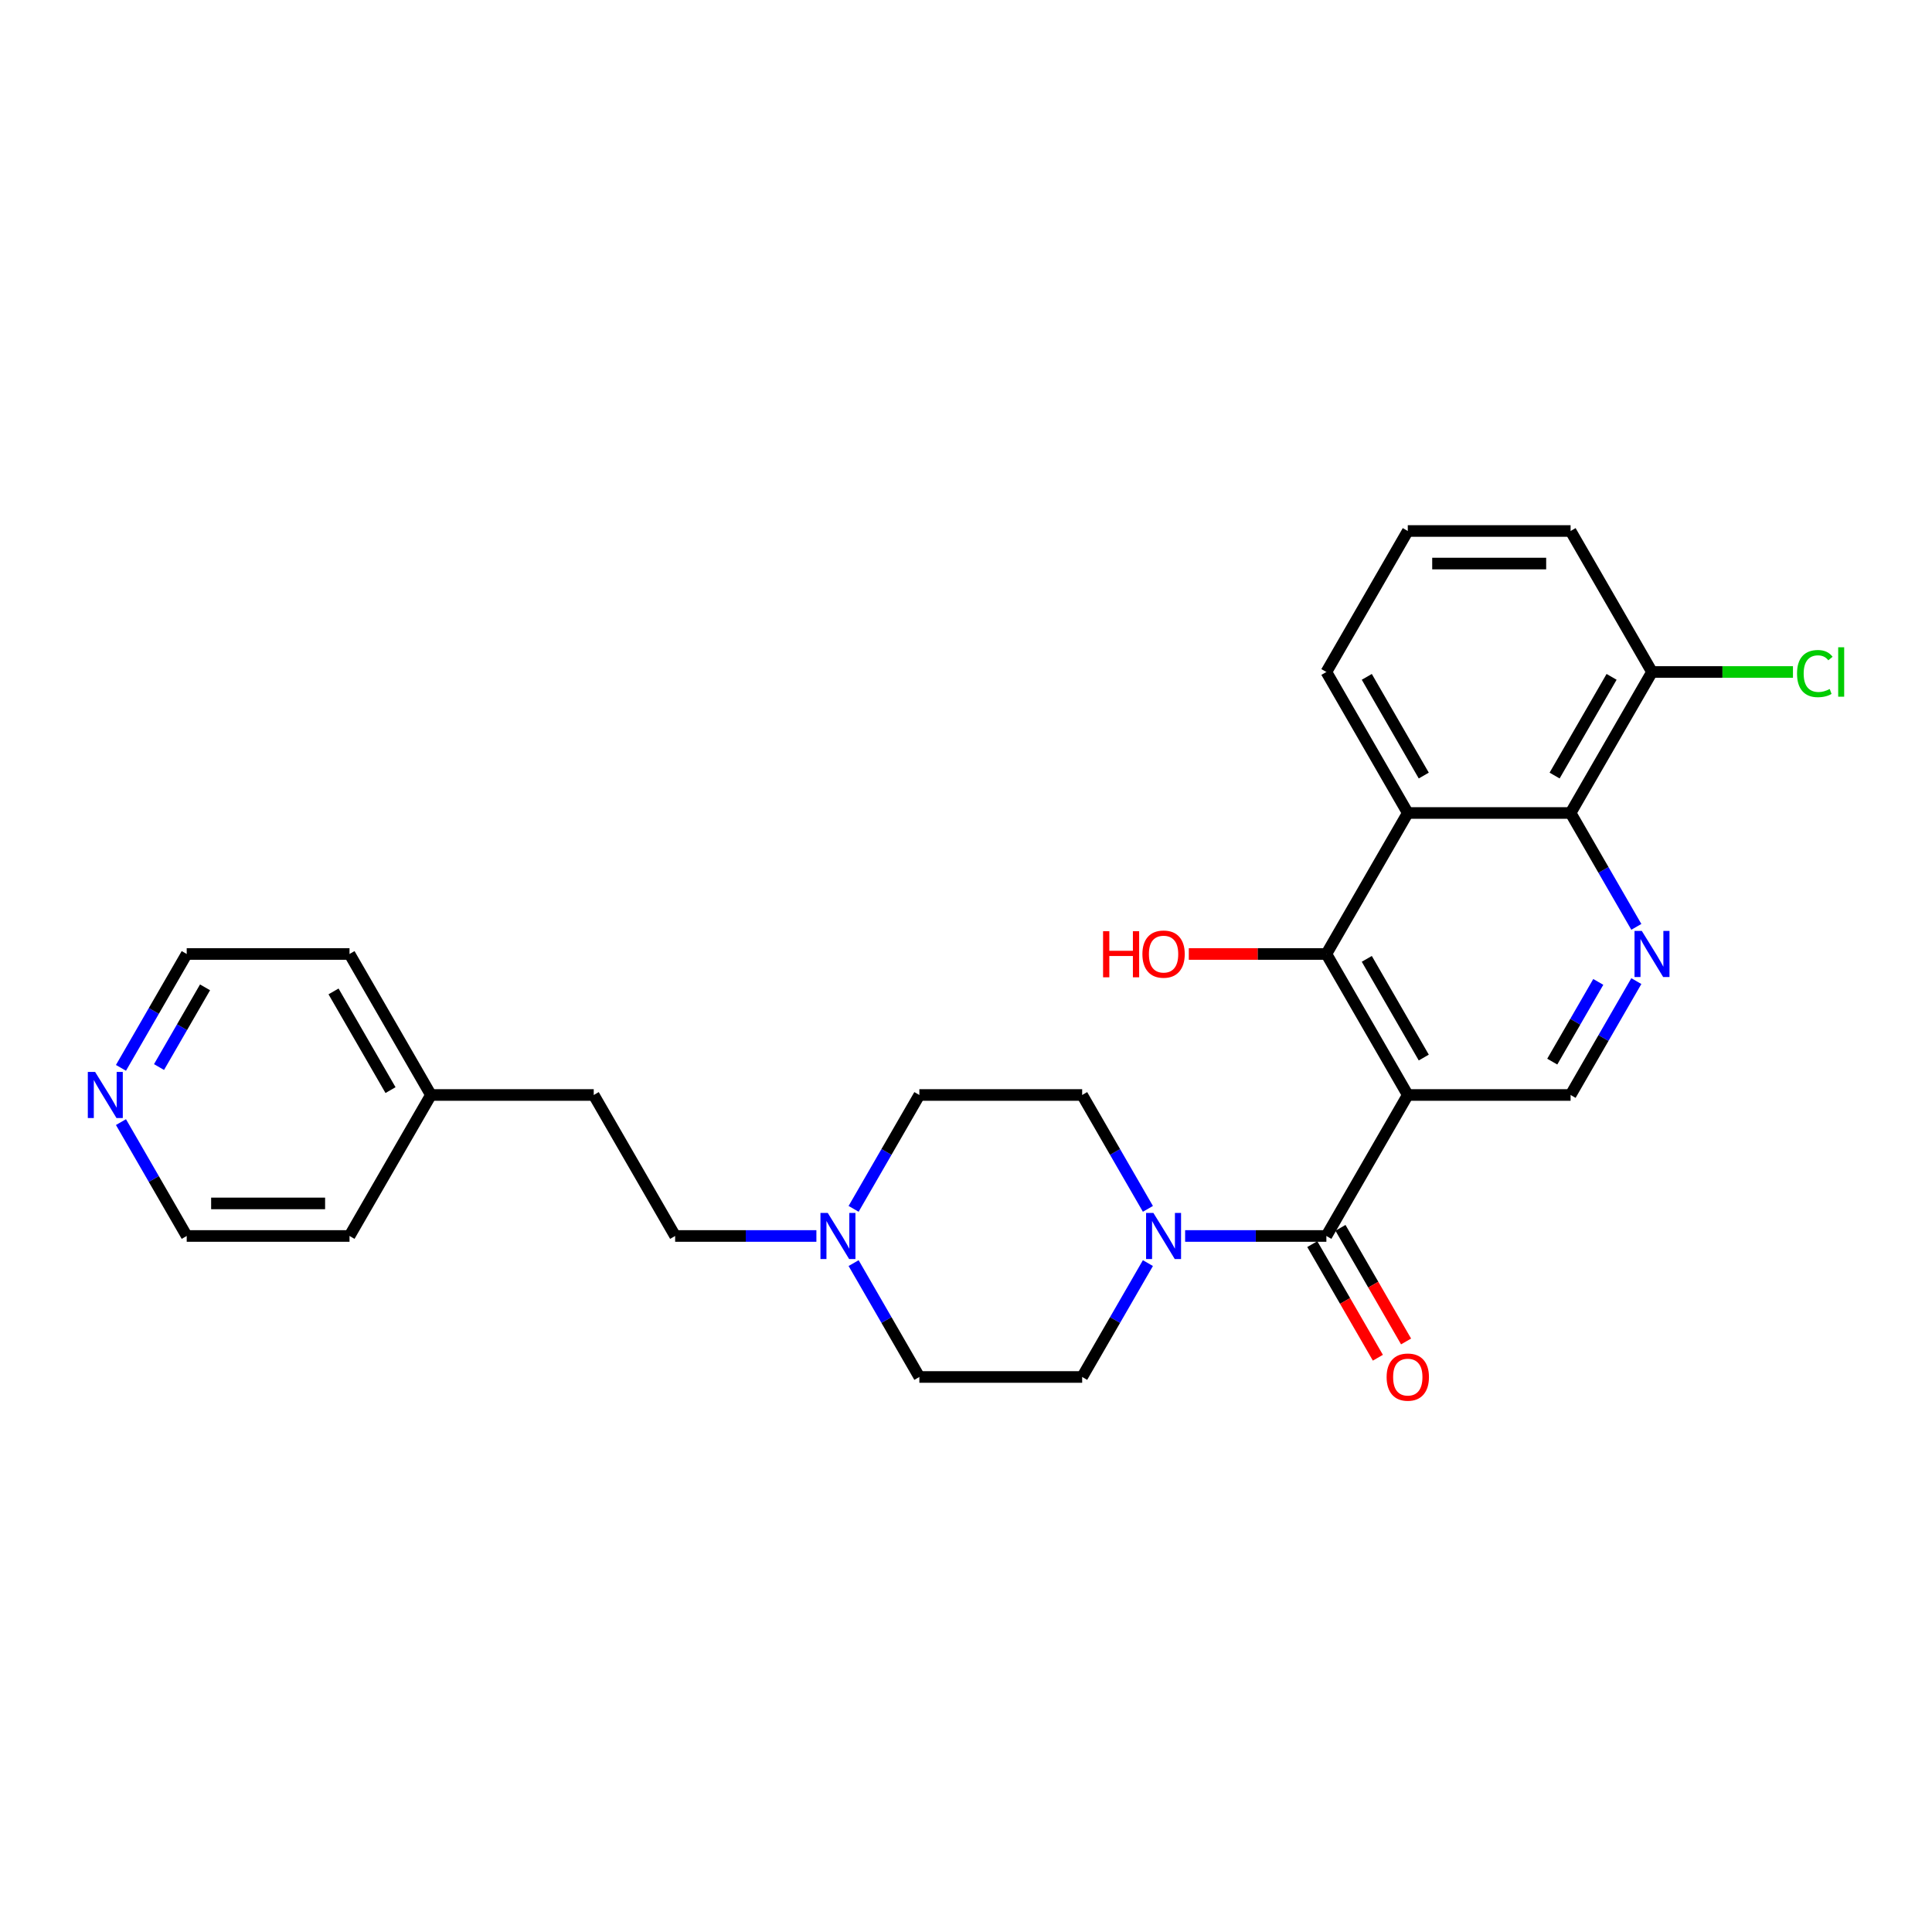 <?xml version='1.0' encoding='iso-8859-1'?>
<svg version='1.1' baseProfile='full'
              xmlns='http://www.w3.org/2000/svg'
                      xmlns:rdkit='http://www.rdkit.org/xml'
                      xmlns:xlink='http://www.w3.org/1999/xlink'
                  xml:space='preserve'
width='1000px' height='1000px' viewBox='0 0 1000 1000'>
<!-- END OF HEADER -->
<rect style='opacity:1.0;fill:#FFFFFF;stroke:none' width='1000' height='1000' x='0' y='0'> </rect>
<path class='bond-0' d='M 728.667,566.761 L 686.532,639.741' style='fill:none;fill-rule:evenodd;stroke:#000000;stroke-width:6px;stroke-linecap:butt;stroke-linejoin:miter;stroke-opacity:1' />
<path class='bond-1' d='M 728.667,566.761 L 686.532,493.781' style='fill:none;fill-rule:evenodd;stroke:#000000;stroke-width:6px;stroke-linecap:butt;stroke-linejoin:miter;stroke-opacity:1' />
<path class='bond-1' d='M 736.943,547.387 L 707.449,496.301' style='fill:none;fill-rule:evenodd;stroke:#000000;stroke-width:6px;stroke-linecap:butt;stroke-linejoin:miter;stroke-opacity:1' />
<path class='bond-6' d='M 728.667,566.761 L 812.938,566.761' style='fill:none;fill-rule:evenodd;stroke:#000000;stroke-width:6px;stroke-linecap:butt;stroke-linejoin:miter;stroke-opacity:1' />
<path class='bond-4' d='M 686.532,639.741 L 649.976,639.741' style='fill:none;fill-rule:evenodd;stroke:#000000;stroke-width:6px;stroke-linecap:butt;stroke-linejoin:miter;stroke-opacity:1' />
<path class='bond-4' d='M 649.976,639.741 L 613.419,639.741' style='fill:none;fill-rule:evenodd;stroke:#0000FF;stroke-width:6px;stroke-linecap:butt;stroke-linejoin:miter;stroke-opacity:1' />
<path class='bond-8' d='M 679.234,643.955 L 696.21,673.358' style='fill:none;fill-rule:evenodd;stroke:#000000;stroke-width:6px;stroke-linecap:butt;stroke-linejoin:miter;stroke-opacity:1' />
<path class='bond-8' d='M 696.21,673.358 L 713.186,702.761' style='fill:none;fill-rule:evenodd;stroke:#FF0000;stroke-width:6px;stroke-linecap:butt;stroke-linejoin:miter;stroke-opacity:1' />
<path class='bond-8' d='M 693.83,635.528 L 710.806,664.931' style='fill:none;fill-rule:evenodd;stroke:#000000;stroke-width:6px;stroke-linecap:butt;stroke-linejoin:miter;stroke-opacity:1' />
<path class='bond-8' d='M 710.806,664.931 L 727.782,694.334' style='fill:none;fill-rule:evenodd;stroke:#FF0000;stroke-width:6px;stroke-linecap:butt;stroke-linejoin:miter;stroke-opacity:1' />
<path class='bond-2' d='M 686.532,493.781 L 728.667,420.801' style='fill:none;fill-rule:evenodd;stroke:#000000;stroke-width:6px;stroke-linecap:butt;stroke-linejoin:miter;stroke-opacity:1' />
<path class='bond-15' d='M 686.532,493.781 L 650.928,493.781' style='fill:none;fill-rule:evenodd;stroke:#000000;stroke-width:6px;stroke-linecap:butt;stroke-linejoin:miter;stroke-opacity:1' />
<path class='bond-15' d='M 650.928,493.781 L 615.324,493.781' style='fill:none;fill-rule:evenodd;stroke:#FF0000;stroke-width:6px;stroke-linecap:butt;stroke-linejoin:miter;stroke-opacity:1' />
<path class='bond-18' d='M 728.667,420.801 L 686.532,347.82' style='fill:none;fill-rule:evenodd;stroke:#000000;stroke-width:6px;stroke-linecap:butt;stroke-linejoin:miter;stroke-opacity:1' />
<path class='bond-18' d='M 736.943,401.427 L 707.449,350.34' style='fill:none;fill-rule:evenodd;stroke:#000000;stroke-width:6px;stroke-linecap:butt;stroke-linejoin:miter;stroke-opacity:1' />
<path class='bond-27' d='M 728.667,420.801 L 812.938,420.801' style='fill:none;fill-rule:evenodd;stroke:#000000;stroke-width:6px;stroke-linecap:butt;stroke-linejoin:miter;stroke-opacity:1' />
<path class='bond-3' d='M 846.967,507.82 L 829.952,537.291' style='fill:none;fill-rule:evenodd;stroke:#0000FF;stroke-width:6px;stroke-linecap:butt;stroke-linejoin:miter;stroke-opacity:1' />
<path class='bond-3' d='M 829.952,537.291 L 812.938,566.761' style='fill:none;fill-rule:evenodd;stroke:#000000;stroke-width:6px;stroke-linecap:butt;stroke-linejoin:miter;stroke-opacity:1' />
<path class='bond-3' d='M 827.267,508.234 L 815.356,528.864' style='fill:none;fill-rule:evenodd;stroke:#0000FF;stroke-width:6px;stroke-linecap:butt;stroke-linejoin:miter;stroke-opacity:1' />
<path class='bond-3' d='M 815.356,528.864 L 803.446,549.493' style='fill:none;fill-rule:evenodd;stroke:#000000;stroke-width:6px;stroke-linecap:butt;stroke-linejoin:miter;stroke-opacity:1' />
<path class='bond-5' d='M 846.967,479.741 L 829.952,450.271' style='fill:none;fill-rule:evenodd;stroke:#0000FF;stroke-width:6px;stroke-linecap:butt;stroke-linejoin:miter;stroke-opacity:1' />
<path class='bond-5' d='M 829.952,450.271 L 812.938,420.801' style='fill:none;fill-rule:evenodd;stroke:#000000;stroke-width:6px;stroke-linecap:butt;stroke-linejoin:miter;stroke-opacity:1' />
<path class='bond-10' d='M 594.156,625.702 L 577.142,596.231' style='fill:none;fill-rule:evenodd;stroke:#0000FF;stroke-width:6px;stroke-linecap:butt;stroke-linejoin:miter;stroke-opacity:1' />
<path class='bond-10' d='M 577.142,596.231 L 560.127,566.761' style='fill:none;fill-rule:evenodd;stroke:#000000;stroke-width:6px;stroke-linecap:butt;stroke-linejoin:miter;stroke-opacity:1' />
<path class='bond-11' d='M 594.156,653.781 L 577.142,683.251' style='fill:none;fill-rule:evenodd;stroke:#0000FF;stroke-width:6px;stroke-linecap:butt;stroke-linejoin:miter;stroke-opacity:1' />
<path class='bond-11' d='M 577.142,683.251 L 560.127,712.721' style='fill:none;fill-rule:evenodd;stroke:#000000;stroke-width:6px;stroke-linecap:butt;stroke-linejoin:miter;stroke-opacity:1' />
<path class='bond-9' d='M 812.938,420.801 L 855.073,347.82' style='fill:none;fill-rule:evenodd;stroke:#000000;stroke-width:6px;stroke-linecap:butt;stroke-linejoin:miter;stroke-opacity:1' />
<path class='bond-9' d='M 804.662,401.427 L 834.157,350.34' style='fill:none;fill-rule:evenodd;stroke:#000000;stroke-width:6px;stroke-linecap:butt;stroke-linejoin:miter;stroke-opacity:1' />
<path class='bond-7' d='M 441.827,653.781 L 458.842,683.251' style='fill:none;fill-rule:evenodd;stroke:#0000FF;stroke-width:6px;stroke-linecap:butt;stroke-linejoin:miter;stroke-opacity:1' />
<path class='bond-7' d='M 458.842,683.251 L 475.857,712.721' style='fill:none;fill-rule:evenodd;stroke:#000000;stroke-width:6px;stroke-linecap:butt;stroke-linejoin:miter;stroke-opacity:1' />
<path class='bond-16' d='M 422.564,639.741 L 386.008,639.741' style='fill:none;fill-rule:evenodd;stroke:#0000FF;stroke-width:6px;stroke-linecap:butt;stroke-linejoin:miter;stroke-opacity:1' />
<path class='bond-16' d='M 386.008,639.741 L 349.451,639.741' style='fill:none;fill-rule:evenodd;stroke:#000000;stroke-width:6px;stroke-linecap:butt;stroke-linejoin:miter;stroke-opacity:1' />
<path class='bond-28' d='M 441.827,625.702 L 458.842,596.231' style='fill:none;fill-rule:evenodd;stroke:#0000FF;stroke-width:6px;stroke-linecap:butt;stroke-linejoin:miter;stroke-opacity:1' />
<path class='bond-28' d='M 458.842,596.231 L 475.857,566.761' style='fill:none;fill-rule:evenodd;stroke:#000000;stroke-width:6px;stroke-linecap:butt;stroke-linejoin:miter;stroke-opacity:1' />
<path class='bond-17' d='M 855.073,347.82 L 891.553,347.82' style='fill:none;fill-rule:evenodd;stroke:#000000;stroke-width:6px;stroke-linecap:butt;stroke-linejoin:miter;stroke-opacity:1' />
<path class='bond-17' d='M 891.553,347.82 L 928.034,347.82' style='fill:none;fill-rule:evenodd;stroke:#00CC00;stroke-width:6px;stroke-linecap:butt;stroke-linejoin:miter;stroke-opacity:1' />
<path class='bond-24' d='M 855.073,347.82 L 812.938,274.84' style='fill:none;fill-rule:evenodd;stroke:#000000;stroke-width:6px;stroke-linecap:butt;stroke-linejoin:miter;stroke-opacity:1' />
<path class='bond-14' d='M 560.127,566.761 L 475.857,566.761' style='fill:none;fill-rule:evenodd;stroke:#000000;stroke-width:6px;stroke-linecap:butt;stroke-linejoin:miter;stroke-opacity:1' />
<path class='bond-13' d='M 560.127,712.721 L 475.857,712.721' style='fill:none;fill-rule:evenodd;stroke:#000000;stroke-width:6px;stroke-linecap:butt;stroke-linejoin:miter;stroke-opacity:1' />
<path class='bond-12' d='M 62.611,552.722 L 79.626,523.251' style='fill:none;fill-rule:evenodd;stroke:#0000FF;stroke-width:6px;stroke-linecap:butt;stroke-linejoin:miter;stroke-opacity:1' />
<path class='bond-12' d='M 79.626,523.251 L 96.64,493.781' style='fill:none;fill-rule:evenodd;stroke:#000000;stroke-width:6px;stroke-linecap:butt;stroke-linejoin:miter;stroke-opacity:1' />
<path class='bond-12' d='M 82.311,552.308 L 94.222,531.678' style='fill:none;fill-rule:evenodd;stroke:#0000FF;stroke-width:6px;stroke-linecap:butt;stroke-linejoin:miter;stroke-opacity:1' />
<path class='bond-12' d='M 94.222,531.678 L 106.132,511.049' style='fill:none;fill-rule:evenodd;stroke:#000000;stroke-width:6px;stroke-linecap:butt;stroke-linejoin:miter;stroke-opacity:1' />
<path class='bond-30' d='M 62.611,580.8 L 79.626,610.271' style='fill:none;fill-rule:evenodd;stroke:#0000FF;stroke-width:6px;stroke-linecap:butt;stroke-linejoin:miter;stroke-opacity:1' />
<path class='bond-30' d='M 79.626,610.271 L 96.64,639.741' style='fill:none;fill-rule:evenodd;stroke:#000000;stroke-width:6px;stroke-linecap:butt;stroke-linejoin:miter;stroke-opacity:1' />
<path class='bond-19' d='M 349.451,639.741 L 307.316,566.761' style='fill:none;fill-rule:evenodd;stroke:#000000;stroke-width:6px;stroke-linecap:butt;stroke-linejoin:miter;stroke-opacity:1' />
<path class='bond-21' d='M 686.532,347.82 L 728.667,274.84' style='fill:none;fill-rule:evenodd;stroke:#000000;stroke-width:6px;stroke-linecap:butt;stroke-linejoin:miter;stroke-opacity:1' />
<path class='bond-20' d='M 307.316,566.761 L 223.046,566.761' style='fill:none;fill-rule:evenodd;stroke:#000000;stroke-width:6px;stroke-linecap:butt;stroke-linejoin:miter;stroke-opacity:1' />
<path class='bond-25' d='M 223.046,566.761 L 180.911,639.741' style='fill:none;fill-rule:evenodd;stroke:#000000;stroke-width:6px;stroke-linecap:butt;stroke-linejoin:miter;stroke-opacity:1' />
<path class='bond-26' d='M 223.046,566.761 L 180.911,493.781' style='fill:none;fill-rule:evenodd;stroke:#000000;stroke-width:6px;stroke-linecap:butt;stroke-linejoin:miter;stroke-opacity:1' />
<path class='bond-26' d='M 202.129,564.241 L 172.635,513.155' style='fill:none;fill-rule:evenodd;stroke:#000000;stroke-width:6px;stroke-linecap:butt;stroke-linejoin:miter;stroke-opacity:1' />
<path class='bond-29' d='M 728.667,274.84 L 812.938,274.84' style='fill:none;fill-rule:evenodd;stroke:#000000;stroke-width:6px;stroke-linecap:butt;stroke-linejoin:miter;stroke-opacity:1' />
<path class='bond-29' d='M 741.308,291.694 L 800.297,291.694' style='fill:none;fill-rule:evenodd;stroke:#000000;stroke-width:6px;stroke-linecap:butt;stroke-linejoin:miter;stroke-opacity:1' />
<path class='bond-22' d='M 96.64,493.781 L 180.911,493.781' style='fill:none;fill-rule:evenodd;stroke:#000000;stroke-width:6px;stroke-linecap:butt;stroke-linejoin:miter;stroke-opacity:1' />
<path class='bond-23' d='M 96.64,639.741 L 180.911,639.741' style='fill:none;fill-rule:evenodd;stroke:#000000;stroke-width:6px;stroke-linecap:butt;stroke-linejoin:miter;stroke-opacity:1' />
<path class='bond-23' d='M 109.281,622.887 L 168.27,622.887' style='fill:none;fill-rule:evenodd;stroke:#000000;stroke-width:6px;stroke-linecap:butt;stroke-linejoin:miter;stroke-opacity:1' />
<path  class='atom-4' d='M 849.797 481.848
L 857.618 494.489
Q 858.393 495.736, 859.64 497.994
Q 860.887 500.253, 860.955 500.388
L 860.955 481.848
L 864.123 481.848
L 864.123 505.714
L 860.854 505.714
L 852.46 491.893
Q 851.483 490.275, 850.438 488.421
Q 849.427 486.567, 849.123 485.994
L 849.123 505.714
L 846.022 505.714
L 846.022 481.848
L 849.797 481.848
' fill='#0000FF'/>
<path  class='atom-5' d='M 596.987 627.809
L 604.807 640.449
Q 605.582 641.696, 606.829 643.955
Q 608.077 646.213, 608.144 646.348
L 608.144 627.809
L 611.313 627.809
L 611.313 651.674
L 608.043 651.674
L 599.65 637.854
Q 598.672 636.236, 597.627 634.382
Q 596.616 632.528, 596.313 631.955
L 596.313 651.674
L 593.211 651.674
L 593.211 627.809
L 596.987 627.809
' fill='#0000FF'/>
<path  class='atom-8' d='M 428.446 627.809
L 436.266 640.449
Q 437.042 641.696, 438.289 643.955
Q 439.536 646.213, 439.603 646.348
L 439.603 627.809
L 442.772 627.809
L 442.772 651.674
L 439.502 651.674
L 431.109 637.854
Q 430.132 636.236, 429.087 634.382
Q 428.075 632.528, 427.772 631.955
L 427.772 651.674
L 424.671 651.674
L 424.671 627.809
L 428.446 627.809
' fill='#0000FF'/>
<path  class='atom-9' d='M 717.712 712.789
Q 717.712 707.058, 720.544 703.856
Q 723.375 700.654, 728.667 700.654
Q 733.96 700.654, 736.791 703.856
Q 739.623 707.058, 739.623 712.789
Q 739.623 718.587, 736.757 721.89
Q 733.892 725.16, 728.667 725.16
Q 723.409 725.16, 720.544 721.89
Q 717.712 718.62, 717.712 712.789
M 728.667 722.463
Q 732.308 722.463, 734.263 720.036
Q 736.252 717.575, 736.252 712.789
Q 736.252 708.103, 734.263 705.744
Q 732.308 703.351, 728.667 703.351
Q 725.027 703.351, 723.038 705.71
Q 721.083 708.07, 721.083 712.789
Q 721.083 717.609, 723.038 720.036
Q 725.027 722.463, 728.667 722.463
' fill='#FF0000'/>
<path  class='atom-13' d='M 49.23 554.828
L 57.05 567.469
Q 57.825 568.716, 59.073 570.975
Q 60.32 573.233, 60.387 573.368
L 60.387 554.828
L 63.556 554.828
L 63.556 578.694
L 60.286 578.694
L 51.893 564.873
Q 50.915 563.255, 49.87 561.401
Q 48.859 559.548, 48.556 558.974
L 48.556 578.694
L 45.455 578.694
L 45.455 554.828
L 49.23 554.828
' fill='#0000FF'/>
<path  class='atom-16' d='M 570.947 481.983
L 574.183 481.983
L 574.183 492.129
L 586.385 492.129
L 586.385 481.983
L 589.621 481.983
L 589.621 505.848
L 586.385 505.848
L 586.385 494.826
L 574.183 494.826
L 574.183 505.848
L 570.947 505.848
L 570.947 481.983
' fill='#FF0000'/>
<path  class='atom-16' d='M 591.307 493.848
Q 591.307 488.118, 594.138 484.916
Q 596.97 481.713, 602.262 481.713
Q 607.554 481.713, 610.386 484.916
Q 613.217 488.118, 613.217 493.848
Q 613.217 499.646, 610.352 502.949
Q 607.487 506.219, 602.262 506.219
Q 597.004 506.219, 594.138 502.949
Q 591.307 499.68, 591.307 493.848
M 602.262 503.522
Q 605.902 503.522, 607.858 501.096
Q 609.846 498.635, 609.846 493.848
Q 609.846 489.163, 607.858 486.803
Q 605.902 484.41, 602.262 484.41
Q 598.622 484.41, 596.633 486.77
Q 594.678 489.129, 594.678 493.848
Q 594.678 498.669, 596.633 501.096
Q 598.622 503.522, 602.262 503.522
' fill='#FF0000'/>
<path  class='atom-18' d='M 930.141 348.646
Q 930.141 342.714, 932.905 339.613
Q 935.703 336.478, 940.995 336.478
Q 945.916 336.478, 948.545 339.95
L 946.321 341.77
Q 944.399 339.242, 940.995 339.242
Q 937.388 339.242, 935.467 341.669
Q 933.579 344.062, 933.579 348.646
Q 933.579 353.365, 935.534 355.792
Q 937.523 358.219, 941.366 358.219
Q 943.995 358.219, 947.062 356.635
L 948.006 359.163
Q 946.759 359.972, 944.871 360.444
Q 942.984 360.916, 940.894 360.916
Q 935.703 360.916, 932.905 357.747
Q 930.141 354.579, 930.141 348.646
' fill='#00CC00'/>
<path  class='atom-18' d='M 951.444 335.028
L 954.545 335.028
L 954.545 360.613
L 951.444 360.613
L 951.444 335.028
' fill='#00CC00'/>
</svg>
